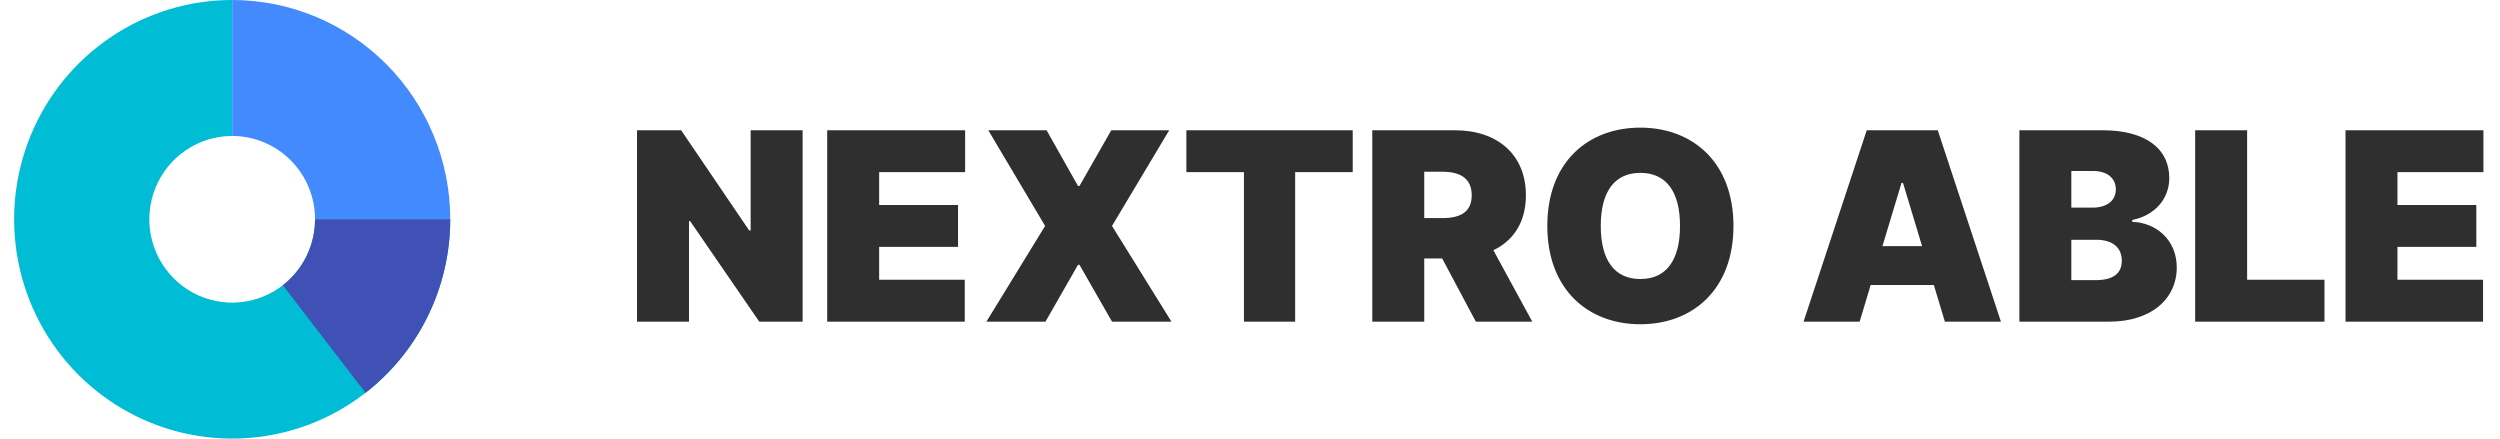 <svg width="171" height="30" viewBox="0 0 171 30" fill="none" xmlns="http://www.w3.org/2000/svg">
<path d="M54.899 8.909H51.345V15.761H51.243L46.59 8.909H43.573V22H47.127V15.122H47.203L51.933 22H54.899V8.909ZM56.58 22H65.99V19.136H60.134V16.886H65.529V14.023H60.134V11.773H66.015V8.909H56.58V22ZM71.587 8.909H67.599L71.485 15.454L67.471 22H71.511L73.735 18.114H73.837L76.062 22H80.127L76.062 15.454L79.974 8.909H76.011L73.837 12.719H73.735L71.587 8.909ZM81.148 11.773H85.086V22H88.589V11.773H92.526V8.909H81.148V11.773ZM93.864 22H97.418V17.679H98.645L100.946 22H104.807L102.148 17.116C103.541 16.445 104.372 15.173 104.372 13.358C104.372 10.571 102.423 8.909 99.514 8.909H93.864V22ZM97.418 14.918V11.747H98.67C99.917 11.747 100.665 12.233 100.665 13.358C100.665 14.477 99.917 14.918 98.67 14.918H97.418ZM118.569 15.454C118.569 11.082 115.756 8.73 112.202 8.73C108.623 8.73 105.836 11.082 105.836 15.454C105.836 19.801 108.623 22.179 112.202 22.179C115.756 22.179 118.569 19.827 118.569 15.454ZM114.913 15.454C114.913 17.807 113.967 19.085 112.202 19.085C110.438 19.085 109.492 17.807 109.492 15.454C109.492 13.102 110.438 11.824 112.202 11.824C113.967 11.824 114.913 13.102 114.913 15.454ZM127.2 22L127.954 19.494H132.275L133.029 22H136.864L132.543 8.909H127.685L123.364 22H127.2ZM128.759 16.835L130.063 12.514H130.166L131.47 16.835H128.759ZM138.125 22H144.287C147.132 22 148.89 20.447 148.89 18.293C148.89 16.445 147.528 15.237 145.847 15.173V15.046C147.362 14.745 148.378 13.626 148.378 12.182C148.378 10.188 146.793 8.909 143.801 8.909H138.125V22ZM141.679 19.162V16.401H143.392C144.473 16.401 145.131 16.912 145.131 17.832C145.131 18.708 144.537 19.162 143.341 19.162H141.679ZM141.679 14.202V11.696H143.188C144.07 11.696 144.722 12.143 144.722 12.949C144.722 13.754 144.07 14.202 143.137 14.202H141.679ZM150.149 22H158.995V19.136H153.703V8.909H150.149V22ZM160.432 22H169.841V19.136H163.986V16.886H169.381V14.023H163.986V11.773H169.867V8.909H160.432V22Z" fill="#2F2F2F"/>
<path d="M30.797 15C30.797 17.967 29.922 20.867 28.283 23.334C26.644 25.8 24.315 27.723 21.589 28.858C18.864 29.994 15.865 30.291 12.972 29.712C10.078 29.133 7.421 27.704 5.335 25.607C3.249 23.509 1.828 20.836 1.253 17.926C0.677 15.017 0.973 12.001 2.101 9.26C3.23 6.519 5.142 4.176 7.595 2.528C10.048 0.88 12.931 -3.53778e-08 15.881 0L15.881 9.3C14.76 9.3 13.665 9.634 12.732 10.261C11.8 10.887 11.074 11.777 10.645 12.819C10.216 13.86 10.104 15.006 10.322 16.112C10.541 17.218 11.081 18.233 11.874 19.03C12.666 19.828 13.676 20.37 14.776 20.59C15.875 20.81 17.015 20.698 18.05 20.266C19.086 19.835 19.971 19.104 20.594 18.167C21.217 17.229 21.549 16.127 21.549 15H30.797Z" fill="#00BCD4"/>
<path d="M15.881 0C17.84 2.349e-08 19.78 0.388 21.589 1.142C23.399 1.896 25.043 3.001 26.428 4.393C27.813 5.786 28.912 7.44 29.661 9.26C30.411 11.08 30.797 13.03 30.797 15L21.549 15C21.549 14.252 21.403 13.51 21.118 12.819C20.833 12.127 20.415 11.499 19.889 10.97C19.363 10.44 18.738 10.02 18.05 9.734C17.363 9.447 16.626 9.3 15.881 9.3L15.881 0Z" fill="#448AFF"/>
<path d="M30.797 15C30.797 17.292 30.274 19.554 29.27 21.611C28.265 23.669 26.805 25.468 25.001 26.869L19.347 19.51C20.032 18.978 20.587 18.294 20.969 17.512C21.351 16.73 21.549 15.871 21.549 15L30.797 15Z" fill="#3F51B5"/>
</svg>
